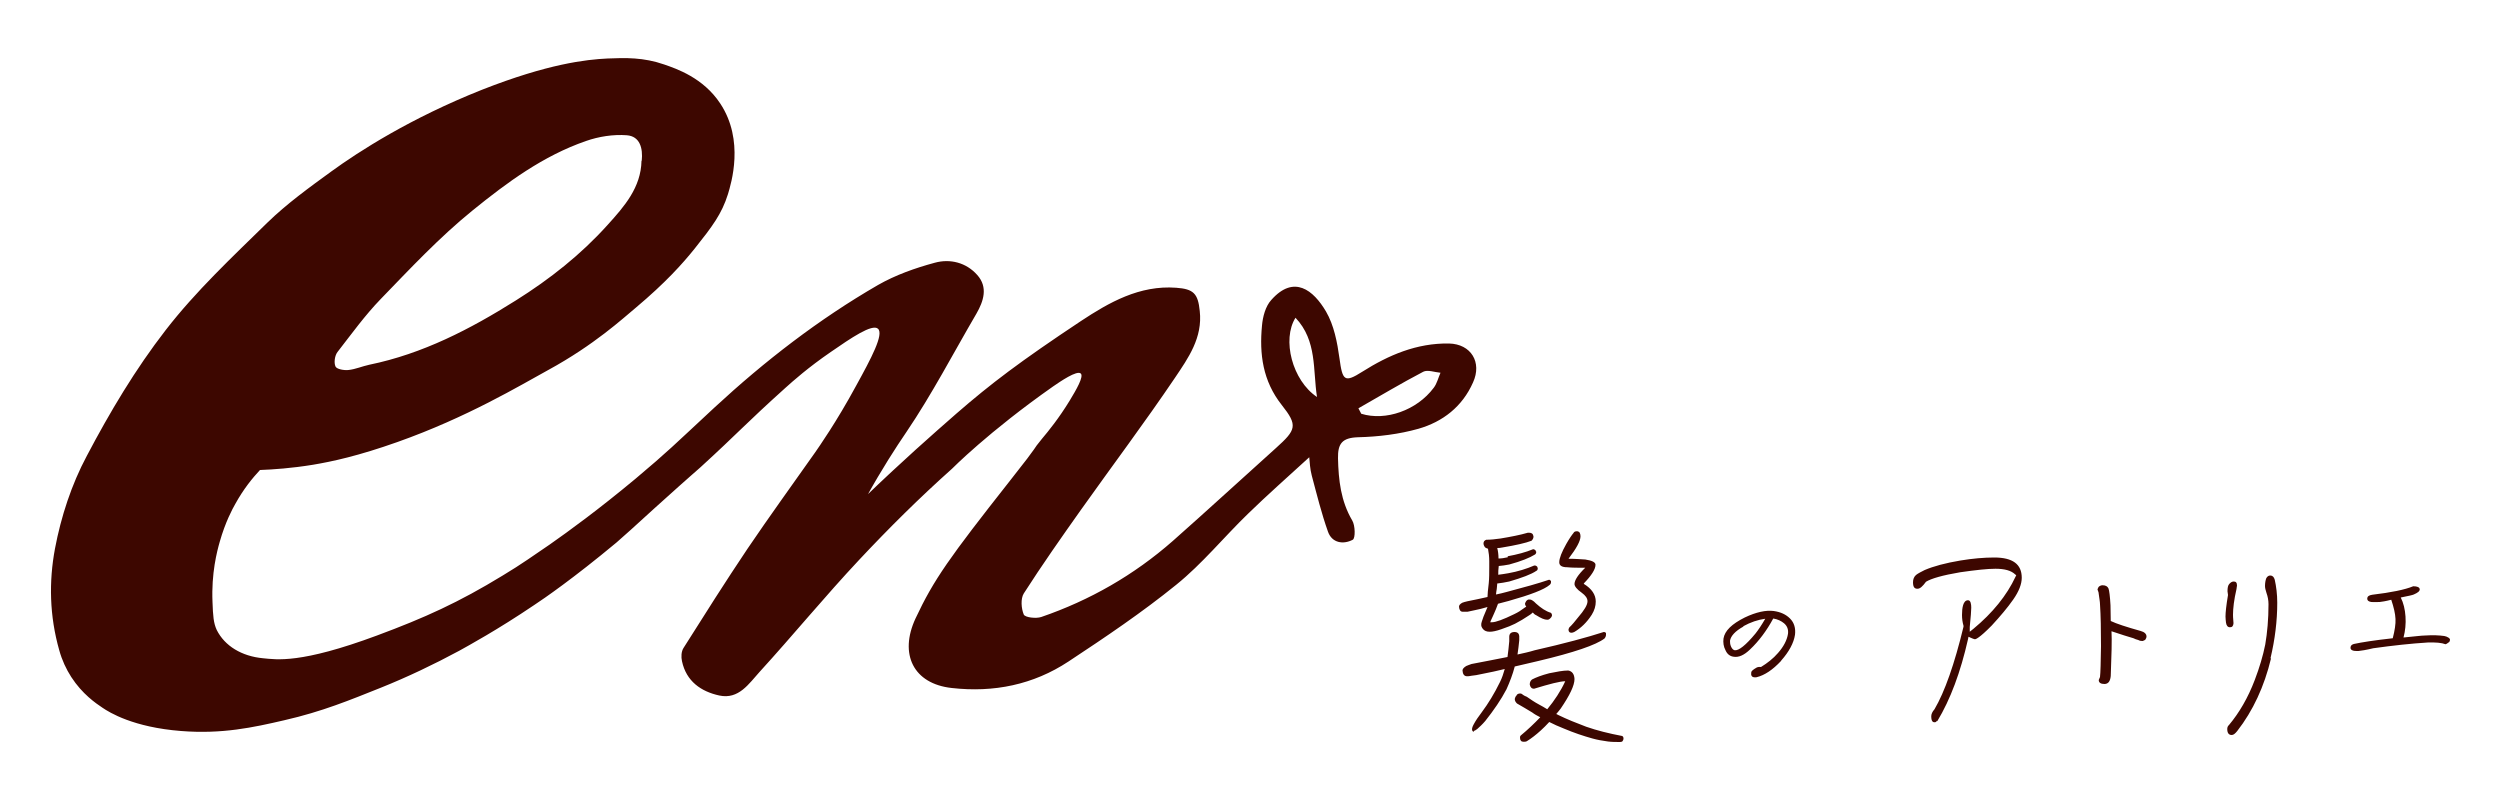 <?xml version="1.0" encoding="UTF-8"?><svg id="_レイヤー_1" xmlns="http://www.w3.org/2000/svg" viewBox="0 0 100 32"><defs><style>.cls-1{fill:none;}.cls-2{fill:#3d0700;}</style></defs><rect class="cls-1" width="100" height="32"/><path class="cls-2" d="M34.61,19.87c1.44-1.39,2.7-2.5,3.65-3.33,1.37-1.19,2.54-2.08,4.98-3.7,1.12-.74,2.34-1.44,3.81-1.33.69.05.87.23.94.93.12,1.07-.46,1.88-.99,2.67-1.21,1.79-2.51,3.52-3.76,5.28-.78,1.1-1.56,2.21-2.29,3.35-.13.21-.1.6,0,.84.05.12.49.17.7.1,1.95-.67,3.71-1.68,5.26-3.04,1.39-1.23,2.75-2.48,4.13-3.72.81-.73.88-.9.23-1.72-.76-.96-.9-2.04-.79-3.18.03-.35.14-.77.37-1.02.91-1.03,1.69-.39,2.19.46.32.55.45,1.23.54,1.88.12.89.2.98.91.53,1.06-.67,2.18-1.15,3.47-1.13.88.02,1.33.75.96,1.56-.43.97-1.21,1.57-2.18,1.85-.78.22-1.61.32-2.42.34-.64.02-.81.26-.8.84.02.87.11,1.71.57,2.49.12.2.13.71.02.77-.38.2-.83.13-.99-.32-.26-.73-.45-1.5-.65-2.25-.07-.26-.08-.53-.1-.73-.84.77-1.67,1.5-2.46,2.27-.96.93-1.82,1.99-2.86,2.83-1.37,1.11-2.84,2.1-4.31,3.07-1.41.93-2.99,1.25-4.67,1.06-1.54-.17-2.11-1.36-1.45-2.78.73-1.56,1.36-2.44,3.77-5.5,1.33-1.68.82-1.12,1.29-1.69.26-.31.67-.81,1.11-1.53.26-.43.57-.96.44-1.08-.15-.14-.82.32-1.11.52-2.58,1.81-4.04,3.29-4.04,3.29-1.29,1.15-2.53,2.38-3.71,3.64-1.37,1.46-2.64,3.01-3.99,4.49-.42.46-.83,1.11-1.61.94-.73-.16-1.32-.57-1.49-1.37-.04-.17-.03-.39.06-.53.84-1.33,1.68-2.66,2.56-3.97.88-1.3,1.8-2.57,2.71-3.86.13-.19.85-1.21,1.64-2.67.6-1.09,1.11-2.05.87-2.27-.23-.21-1.08.37-1.89.93-.89.61-1.51,1.16-1.82,1.44-1.59,1.43-1.88,1.79-3.39,3.17-.25.23-.1.07-1.84,1.64-.87.79-1.16,1.06-1.52,1.37-1.73,1.44-2.91,2.25-3.29,2.5-1.48,1-2.66,1.64-3,1.83-1.02.55-2.07,1.05-3.14,1.48-1.23.49-2.33.95-3.86,1.3-1.25.29-2.49.56-4.13.43-1.91-.15-2.86-.74-3.14-.93-.27-.18-.81-.55-1.25-1.23-.2-.31-.37-.67-.48-1.07-.39-1.37-.42-2.74-.17-4.07.24-1.27.66-2.56,1.27-3.7.92-1.75,1.95-3.48,3.16-5.04,1.2-1.55,2.65-2.91,4.06-4.29.78-.76,1.68-1.41,2.56-2.05,1.1-.8,3.16-2.13,6.03-3.27,2.64-1.04,4.17-1.21,5.02-1.25.71-.03,1.44-.05,2.27.24.49.17,1.56.53,2.24,1.56.98,1.48.43,3.21.31,3.62-.25.8-.63,1.3-1.33,2.18-.49.61-1.16,1.36-2.36,2.37-.52.43-1.65,1.48-3.5,2.49-1.15.63-3.24,1.89-6.03,2.88-1.58.56-2.61.78-3.38.91-.86.14-1.59.19-2.12.21-.3.32-.66.76-.99,1.36-.11.19-.4.73-.62,1.51-.11.38-.34,1.26-.29,2.41.02.56.04.84.17,1.12.32.64,1,1.05,1.85,1.13.54.05,1.49.23,4.56-.91,1.91-.71,3.26-1.32,5.03-2.4.75-.45,1.29-.84,1.88-1.24.77-.54,1.94-1.39,3.43-2.63,1.33-1.12,1.48-1.29,3.16-2.85,2.01-1.86,4.17-3.53,6.54-4.9.7-.4,1.49-.68,2.27-.89.61-.17,1.26-.01,1.7.49.44.49.25,1.05-.03,1.54-.93,1.59-1.78,3.23-2.81,4.75-.41.6-.98,1.48-1.6,2.6ZM25.67,6.43c.05-.5-.07-.98-.6-1.02-.54-.04-1.12.05-1.63.23-1.71.59-3.16,1.66-4.54,2.78-1.32,1.07-2.49,2.32-3.67,3.54-.63.65-1.17,1.4-1.73,2.12-.11.14-.15.43-.08.58.05.11.35.16.52.14.28-.03.55-.15.83-.21,2.14-.44,4.03-1.42,5.86-2.57,1.37-.86,2.61-1.84,3.68-3.03.66-.73,1.33-1.49,1.35-2.56ZM54.34,16.34l.11.21c.97.3,2.22-.13,2.9-1.04.13-.17.18-.4.27-.6-.23-.02-.52-.13-.69-.04-.88.46-1.73.97-2.59,1.46ZM52.68,15.88c-.17-1.08.01-2.25-.86-3.17-.55.87-.13,2.51.86,3.17ZM60.31,22.25c.38-.07.72-.16,1.01-.28h.03s.06.02.08.06c0,.02,0,.03.02.04,0,.05-.02.09-.05.11-.21.13-.55.27-1.03.4-.16.03-.29.05-.42.06-.02.13-.02.24-.02.35.12-.02.26-.03.4-.06.39-.07.74-.18,1.04-.31h.04s.06.02.08.05c0,.02.02.04.02.06,0,.05-.02.09-.05.1-.22.15-.58.28-1.09.43-.17.04-.33.06-.48.08,0,.08-.02.15-.02.22-.02.08-.02.15-.03.22.14-.03.28-.06.42-.1.72-.19,1.29-.35,1.7-.49.03,0,.05.02.08.05,0,.02,0,.03,0,.05,0,.04-.02.08-.06.11-.21.18-.75.39-1.64.64-.15.04-.29.08-.42.11-.02.06-.05.13-.08.21-.05.11-.09.22-.14.32-.06.13-.09.19-.09.21h.07c.15,0,.45-.11.88-.32.17-.08.29-.16.38-.23.04-.03.08-.06.11-.07h0s-.05-.07-.05-.12c0-.02.02-.06.05-.11.02-.02.05-.05.09-.06.02,0,.03,0,.06,0s.07.02.1.04c.04.02.08.06.14.12.2.18.39.31.59.37.03.02.05.06.05.11,0,.02-.02.05-.03.07-.03.03-.05.06-.07.07-.02.02-.05.03-.09.03-.11,0-.25-.06-.44-.18-.05-.02-.1-.06-.14-.11-.05.05-.09.08-.14.11-.19.13-.38.24-.57.34-.12.06-.31.14-.55.22-.2.07-.35.1-.46.1-.13,0-.22-.04-.28-.12-.05-.07-.06-.11-.06-.15s0-.08.02-.13c.02-.08.09-.27.21-.54l.02-.05c-.18.05-.35.1-.52.13-.14.03-.23.05-.28.06-.08,0-.14,0-.19,0-.09,0-.14-.07-.15-.2,0-.06.04-.11.13-.16.05-.02.12-.04.21-.06.26-.05.53-.11.8-.17,0-.11.02-.3.05-.55.02-.2.02-.42.02-.65v-.23c0-.18-.02-.35-.05-.5-.05-.02-.09-.03-.12-.06-.04-.05-.06-.11-.06-.15,0-.07.03-.12.11-.15.17,0,.36-.02.57-.05.42-.07.78-.14,1.09-.23.02,0,.04,0,.06,0,.06,0,.11.02.14.06.02.03.02.07.03.09,0,.07-.03.12-.08.17-.23.09-.63.18-1.17.27-.08.02-.14.02-.2.02.03.12.05.26.05.42.12,0,.24-.02.37-.05ZM58.96,29.27c-.05,0-.08-.04-.08-.11,0-.03.02-.1.07-.19.08-.15.19-.31.32-.48.26-.35.5-.74.73-1.21.08-.16.14-.34.19-.52-.3.07-.59.14-.87.19-.21.05-.36.07-.46.08-.08.02-.14.02-.18.02-.11,0-.17-.08-.18-.23,0-.06.05-.12.15-.18.05-.02.12-.05.21-.08.49-.09.97-.19,1.44-.28.03-.21.05-.42.07-.63v-.18c0-.12.07-.19.21-.19.12,0,.18.06.19.16v.17c-.02.19-.04.38-.07.57.23-.05.46-.1.69-.17,1.19-.27,2.11-.52,2.76-.73.05,0,.08.02.09.05,0,.02,0,.03,0,.06,0,.05-.02.1-.06.15-.34.26-1.22.56-2.65.9-.33.08-.64.15-.94.22-.08.31-.2.62-.33.91-.22.42-.51.84-.85,1.27-.12.14-.23.24-.32.32-.06.05-.11.07-.14.08ZM60.59,27.96s.02-.1.07-.14c.02-.05.06-.07.12-.08.02,0,.04,0,.05,0,.02,0,.05.02.1.06.03.02.08.05.14.07.16.11.32.22.49.31.11.06.22.12.33.19.29-.35.54-.73.72-1.12-.21,0-.63.11-1.25.3-.09,0-.15-.06-.17-.17,0-.09.03-.15.09-.2.15-.08.38-.17.69-.25.3-.06.55-.11.76-.11.16.03.24.15.25.34,0,.26-.19.65-.55,1.18-.06.08-.12.15-.18.22.03.02.06.02.08.04.35.17.72.32,1.12.47.43.15.91.27,1.44.37.03.02.05.05.05.1,0,.04-.02.08-.04.11-.02.02-.05.03-.1.03-.16,0-.32,0-.48-.02-.23-.03-.44-.07-.62-.12-.36-.1-.75-.23-1.15-.4-.21-.08-.4-.17-.58-.26-.12.13-.23.24-.34.34-.2.18-.38.32-.56.43-.04.02-.08.02-.14.02-.08,0-.13-.06-.13-.16,0-.03,0-.06.03-.09.29-.24.54-.48.78-.73-.12-.06-.23-.12-.32-.19-.21-.13-.42-.25-.61-.36-.06-.06-.09-.11-.09-.19ZM63.36,23.36c.31.19.47.43.47.7,0,.18-.05.35-.16.53-.2.31-.43.53-.7.69-.05.02-.08.03-.11.03-.07,0-.11-.03-.12-.11,0-.02,0-.05.03-.1.12-.11.23-.25.35-.4.25-.29.38-.5.38-.65,0-.12-.08-.23-.23-.34-.2-.14-.29-.26-.29-.35,0-.15.14-.37.43-.65-.29,0-.53,0-.72-.02-.22,0-.32-.07-.32-.2,0-.16.1-.41.28-.73.13-.23.23-.37.29-.44.02-.05.07-.07.14-.07.05,0,.09.03.11.06.02.05.03.09.03.14,0,.19-.16.48-.48.9.26,0,.49.02.67.03.27.04.41.11.41.21,0,.18-.16.43-.47.75ZM71.24,26.44c-.33.35-.65.57-.98.65-.04,0-.07.01-.1,0-.09-.01-.13-.08-.11-.19,0-.06.08-.12.22-.2.04-.02.11-.03.17-.02.26-.16.49-.34.68-.56.22-.25.36-.51.4-.77.02-.17-.03-.31-.16-.42-.11-.09-.25-.16-.43-.19-.26.48-.57.9-.93,1.24-.24.23-.45.32-.65.29-.15-.02-.26-.1-.33-.26-.08-.15-.1-.31-.08-.47.05-.31.33-.58.85-.84.46-.22.85-.3,1.16-.26.28.04.49.14.65.3.17.17.23.39.2.65-.05.33-.24.68-.55,1.03ZM69.74,25.06c-.33.18-.51.38-.54.57,0,.06,0,.14.04.23.04.09.09.14.15.15.16.02.44-.2.83-.67.11-.14.24-.33.39-.59-.3.04-.59.14-.88.3ZM77.49,28.85c.53-.88.93-1.96,1.23-3.28l.02-.1.09.04c.13.06.17.06.17.06.02,0,.16-.03.67-.55.34-.37.63-.71.86-1.04.23-.33.34-.62.34-.87,0-.54-.36-.81-1.1-.81-.41,0-.87.04-1.35.12-.6.1-1.08.23-1.43.38-.12.06-.28.14-.35.2-.08.07-.12.17-.12.29,0,.22.08.26.18.26s.2-.09.34-.28c.21-.13.66-.26,1.37-.38.63-.09,1.09-.14,1.41-.14.36,0,.62.07.78.22l.05.04-.03.06c-.35.75-.92,1.45-1.68,2.08l-.15.12v-.19c.04-.4.06-.66.06-.77,0-.14-.02-.3-.13-.3-.2,0-.24.32-.24.59,0,.15.02.29.06.43v.02s0,.02,0,.02c-.36,1.49-.75,2.6-1.16,3.3-.09.1-.13.2-.13.28,0,.24.09.24.14.24.02,0,.05,0,.09-.06ZM85.83,25.58s-.08.05-.12.06c-.05,0-.11,0-.18-.04-.07-.02-.14-.04-.19-.07-.19-.05-.48-.15-.88-.28.02.37,0,.97-.03,1.79-.02.2-.09.31-.24.32-.16,0-.24-.05-.24-.16.01-.03.03-.07.05-.12.02-.17.03-.58.04-1.23,0-.66-.01-1.22-.04-1.68,0-.09-.03-.25-.06-.48l-.04-.11s.02-.08.06-.12c.04-.03.09-.05.14-.05.12,0,.2.04.24.13.03.08.06.31.08.67,0,.19.01.4.01.63.23.11.63.24,1.2.4.15.04.23.12.23.22,0,.04-.02.09-.05.12ZM89.46,23.56c-.1.43-.14.78-.14,1.03,0,.02,0,.13.02.34-.01.11-.05.16-.14.16-.09,0-.14-.06-.16-.18-.01-.09-.02-.18-.02-.25,0-.16.03-.45.1-.86-.01-.07-.02-.12-.02-.15,0-.14.02-.24.07-.29.05-.06.11-.1.18-.1.09,0,.13.05.13.17,0,.03-.02.07-.02.13ZM90.84,26.34c-.27,1.12-.72,2.09-1.35,2.9-.08.1-.15.16-.22.16-.12,0-.18-.08-.18-.24,0-.06.02-.12.07-.16.41-.49.76-1.09,1.03-1.8.19-.5.33-.97.42-1.42.08-.47.13-1.01.13-1.61,0-.16-.03-.31-.08-.45-.04-.12-.06-.21-.06-.28,0-.12.02-.23.05-.31.04-.07.09-.11.16-.11.09,0,.15.06.18.17.06.27.1.58.1.92,0,.72-.09,1.46-.27,2.22ZM97.95,25.69s-.08.07-.13.08c-.15-.06-.39-.08-.71-.07-.66.04-1.39.12-2.18.23-.29.07-.49.1-.59.11-.21.01-.31-.03-.32-.12,0-.08.03-.13.13-.16.32-.07.83-.15,1.56-.23.08-.31.12-.57.11-.77-.01-.22-.07-.47-.17-.77-.23.06-.38.08-.46.09-.17.01-.28,0-.34,0-.11-.02-.16-.06-.16-.13,0-.09.06-.14.2-.16.75-.09,1.3-.2,1.64-.34.16,0,.25.04.26.12,0,.08-.08.14-.24.21-.04.02-.21.06-.52.12.11.22.17.47.19.76s-.01.58-.08.84c.43-.04.72-.08.87-.08.3-.02.55-.01.76.02.06.01.11.03.16.06.05.03.07.06.07.09,0,.03-.01.07-.05.11Z"/></svg>